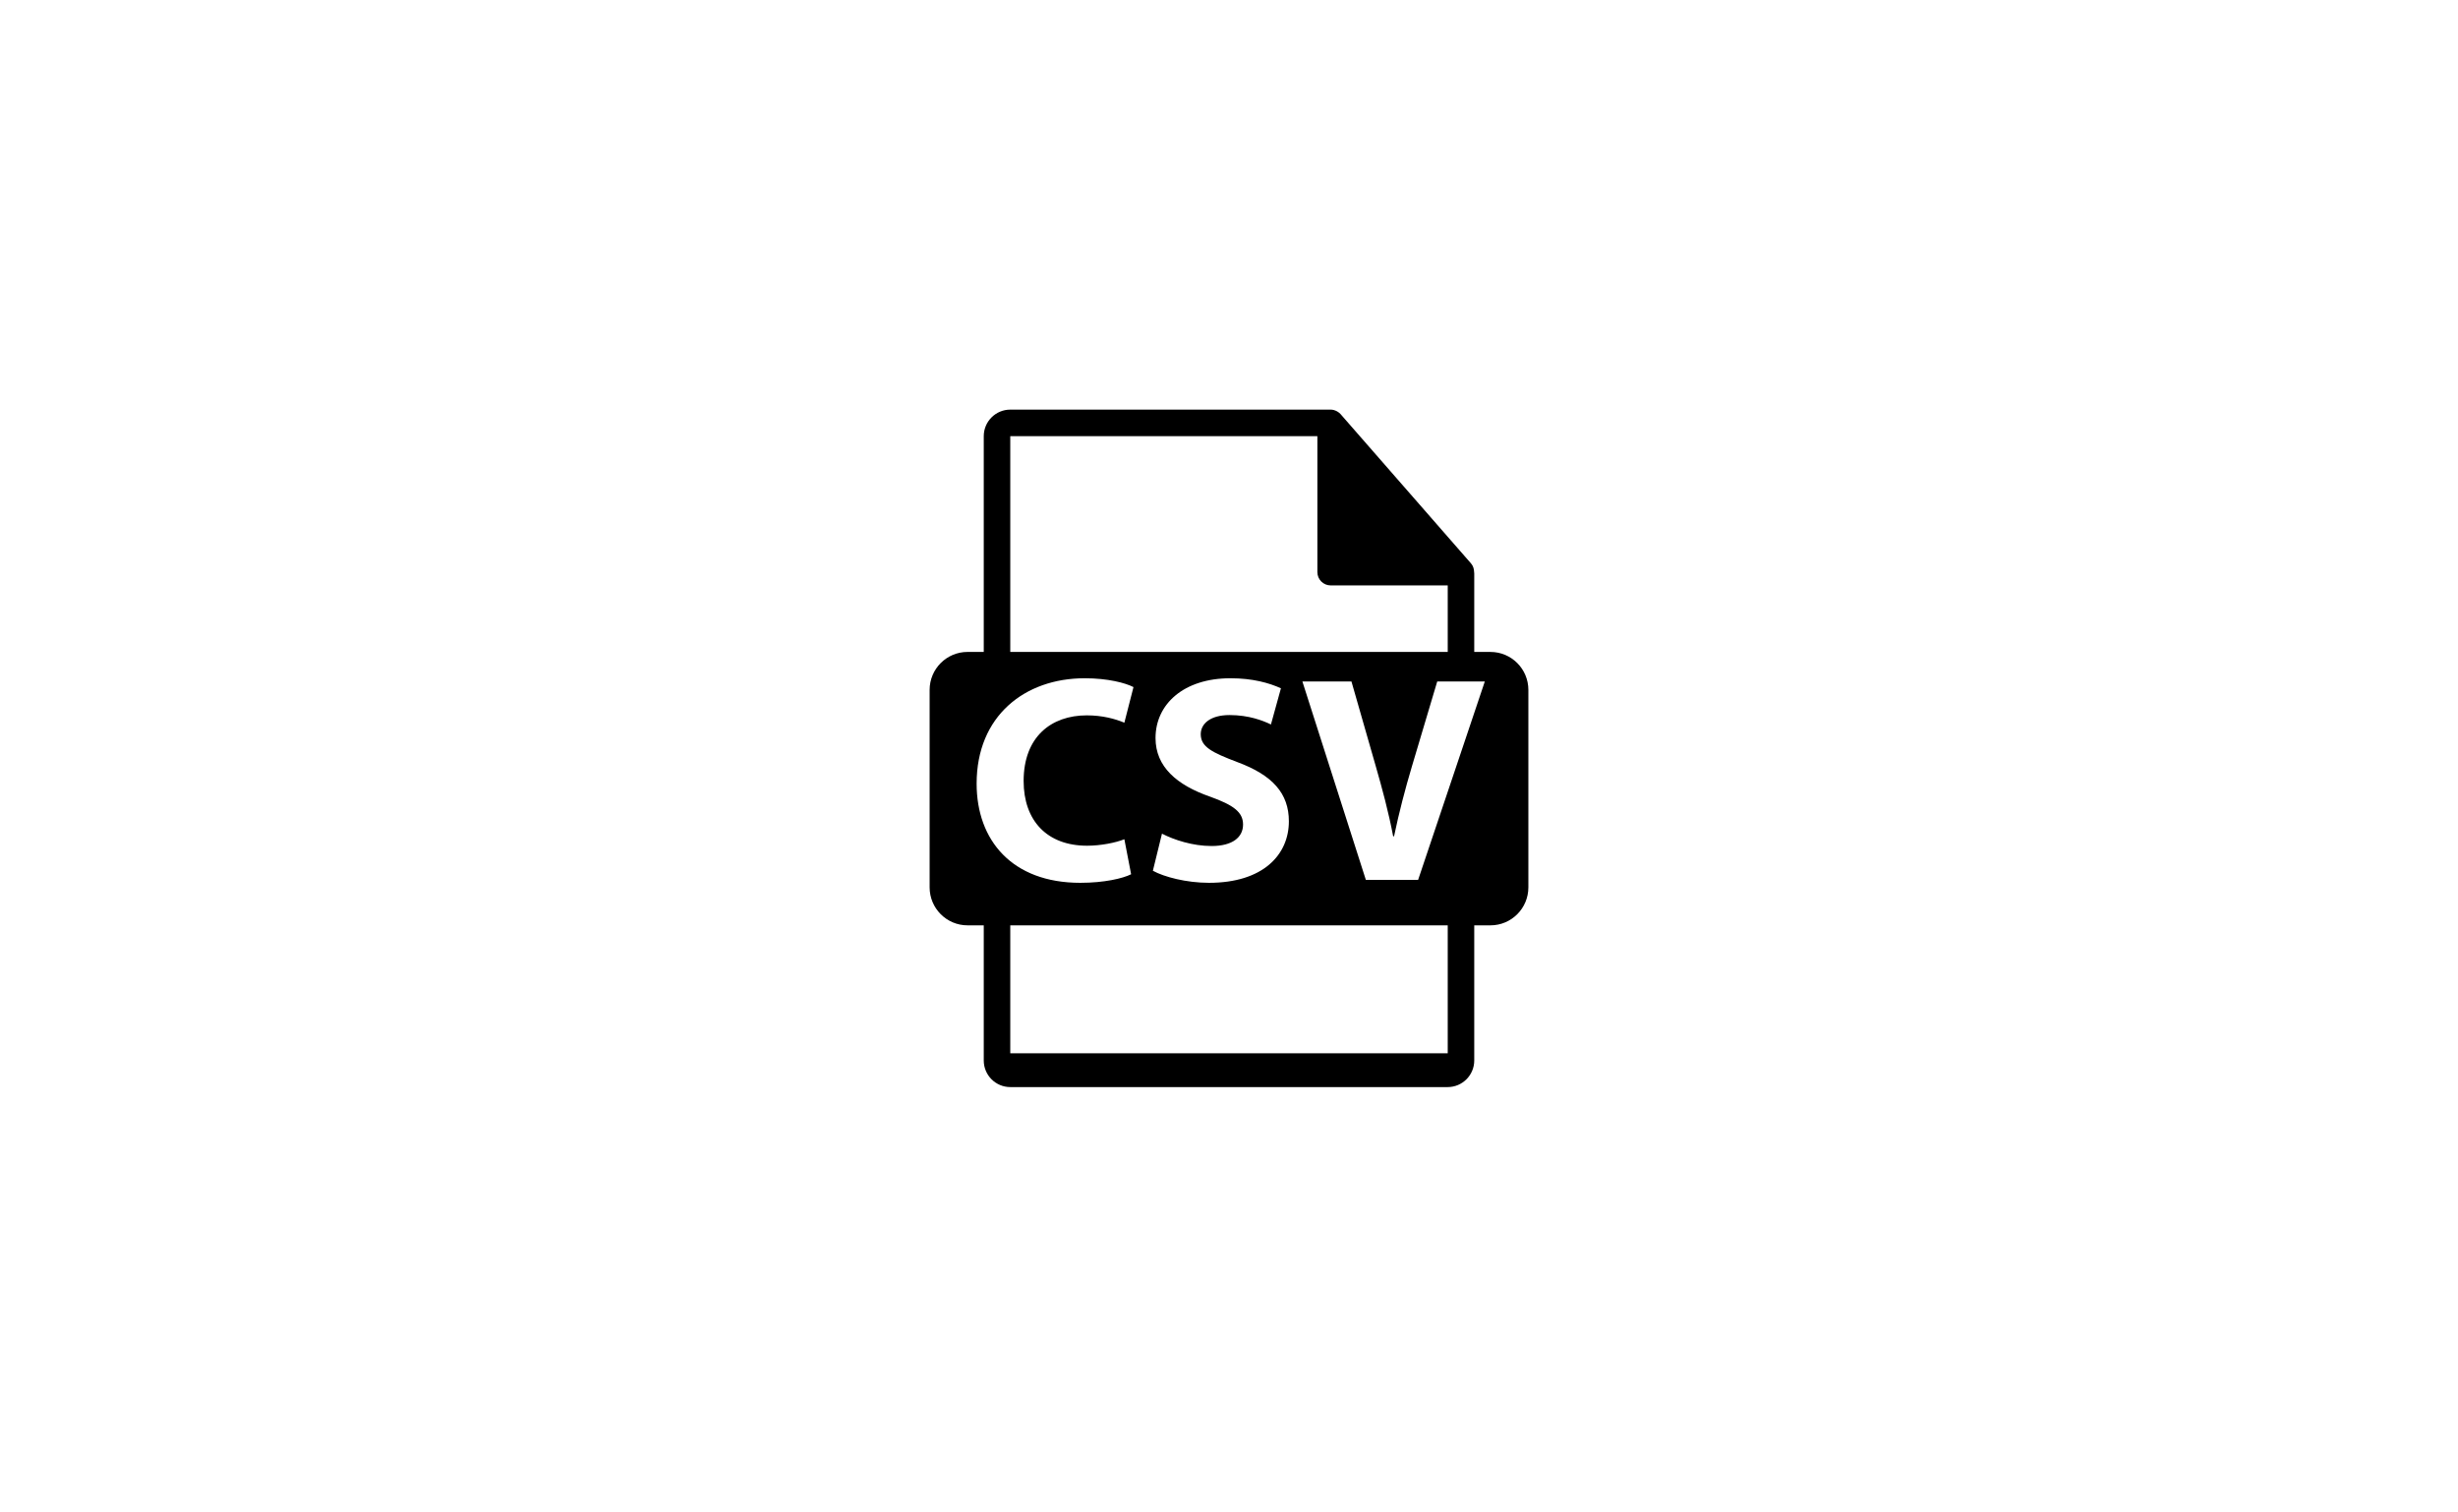 <svg width="156" height="96" viewBox="0 0 156 96" fill="none" xmlns="http://www.w3.org/2000/svg">
<path d="M94.595 41.381H93.565V36.398C93.565 36.367 93.56 36.336 93.556 36.304C93.554 36.107 93.491 35.912 93.356 35.758L85.083 26.288C85.081 26.286 85.078 26.285 85.077 26.282C85.028 26.227 84.97 26.181 84.909 26.142C84.891 26.129 84.873 26.119 84.854 26.109C84.801 26.08 84.746 26.056 84.688 26.039C84.672 26.035 84.659 26.028 84.643 26.024C84.58 26.009 84.515 26 84.45 26H64.118C63.189 26 62.435 26.757 62.435 27.686V41.38H61.405C60.077 41.38 59 42.459 59 43.79V56.324C59 57.654 60.077 58.734 61.405 58.734H62.435V67.314C62.435 68.243 63.189 69 64.118 69H91.882C92.81 69 93.565 68.243 93.565 67.314V58.734H94.595C95.923 58.734 97 57.655 97 56.324V43.791C97 42.459 95.923 41.381 94.595 41.381ZM64.118 27.686H83.609V36.314C83.609 36.779 83.986 37.157 84.45 37.157H91.882V41.381H64.118V27.686ZM76.785 50.561C74.697 49.833 73.337 48.675 73.337 46.845C73.337 44.696 75.126 43.051 78.09 43.051C79.507 43.051 80.55 43.35 81.296 43.687L80.662 45.985C80.159 45.742 79.265 45.387 78.034 45.387C76.804 45.387 76.207 45.947 76.207 46.601C76.207 47.405 76.915 47.759 78.538 48.376C80.756 49.198 81.8 50.355 81.8 52.13C81.8 54.241 80.178 56.035 76.729 56.035C75.294 56.035 73.877 55.66 73.169 55.269L73.746 52.915C74.511 53.308 75.685 53.699 76.897 53.699C78.202 53.699 78.892 53.158 78.892 52.335C78.891 51.55 78.295 51.102 76.785 50.561ZM61.983 49.739C61.983 45.443 65.041 43.051 68.842 43.051C70.315 43.051 71.434 43.35 71.938 43.612L71.359 45.872C70.781 45.63 69.979 45.406 68.973 45.406C66.717 45.406 64.966 46.769 64.966 49.571C64.966 52.093 66.456 53.68 68.992 53.68C69.849 53.68 70.8 53.494 71.359 53.269L71.788 55.492C71.266 55.754 70.092 56.035 68.563 56.035C64.22 56.035 61.983 53.325 61.983 49.739ZM91.882 66.857H64.118V58.734H91.882V66.857ZM90.003 55.847H86.685L82.658 43.257H85.772L87.3 48.582C87.729 50.076 88.12 51.514 88.419 53.083H88.475C88.791 51.57 89.182 50.076 89.611 48.637L91.215 43.257H94.235L90.003 55.847Z" fill="black"/>
</svg>
